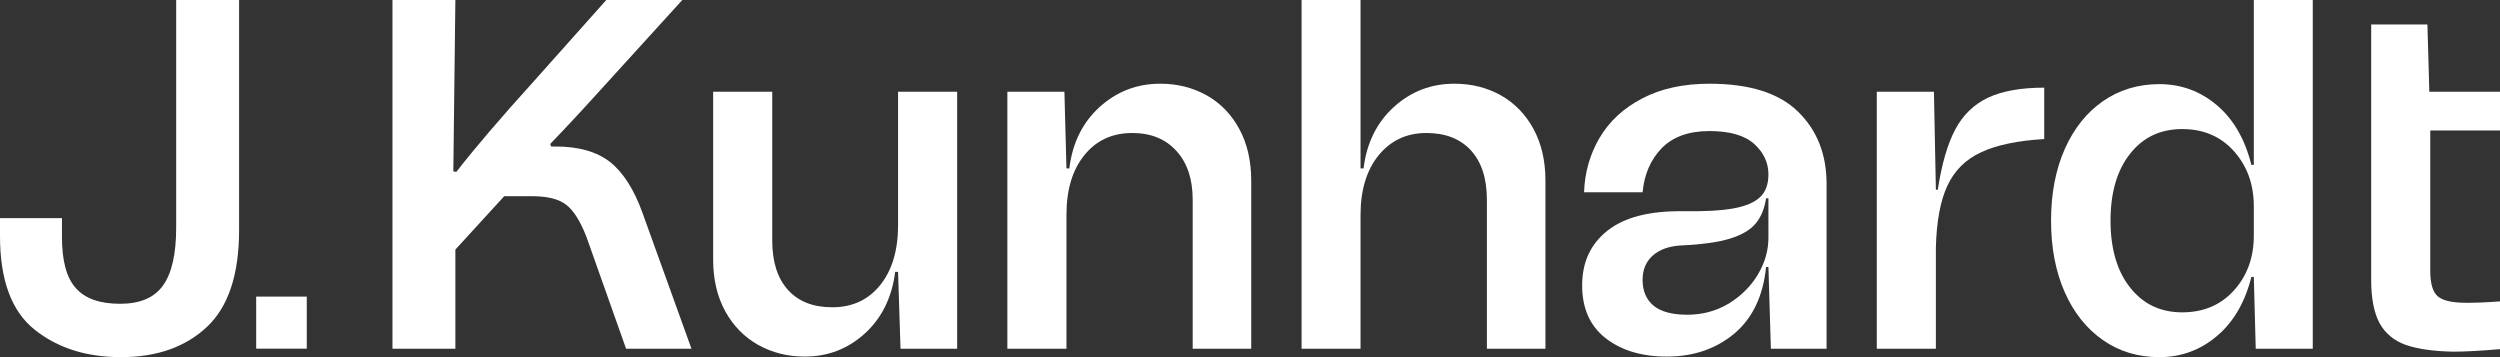 <?xml version="1.0" standalone="no"?>
<!-- Generator: Adobe Fireworks 10, Export SVG Extension by Aaron Beall (http://fireworks.abeall.com) . Version: 0.6.1  -->
<!DOCTYPE svg PUBLIC "-//W3C//DTD SVG 1.1//EN" "http://www.w3.org/Graphics/SVG/1.1/DTD/svg11.dtd">
<svg id="Untitled-Page%201" viewBox="0 0 294 42" style="background-color:#ffffff00" version="1.1"
	xmlns="http://www.w3.org/2000/svg" xmlns:xlink="http://www.w3.org/1999/xlink" xml:space="preserve"
	x="0px" y="0px" width="294px" height="42px"
>
	<rect x="0" y="0" width="294" height="42" fill="#333333" stroke="none"/>
	<g>
		<path d="M 20.718 0.002 L 20.718 26.773 C 20.718 29.863 20.206 32.123 19.178 33.562 C 18.15 35.015 16.465 35.725 14.122 35.725 C 11.764 35.725 10.029 35.128 8.94 33.907 C 7.832 32.703 7.286 30.686 7.286 27.88 L 7.286 25.651 L 0 25.651 L 0 27.764 C 0 32.916 1.349 36.584 4.045 38.746 C 6.741 40.911 10.127 42 14.234 42 C 18.44 42 21.81 40.812 24.328 38.45 C 26.848 36.087 28.116 32.289 28.116 27.071 L 28.116 0.002 L 20.718 0.002 Z" fill="#ffffff"/>
		<path d="M 75.571 25.071 C 74.575 22.298 73.307 20.298 71.751 19.059 C 70.193 17.837 68.06 17.229 65.331 17.229 L 64.818 17.229 L 64.706 16.929 C 66.632 14.932 68.733 12.669 71.013 10.142 L 80.241 0 L 71.301 0 L 62.829 9.498 C 58.881 13.857 55.816 17.442 53.664 20.216 L 53.312 20.151 L 53.552 0 L 46.155 0 L 46.155 41.011 L 53.552 41.011 L 53.552 29.35 L 59.296 23.074 L 62.587 23.074 C 64.385 23.074 65.702 23.403 66.583 24.08 C 67.45 24.742 68.253 26.013 68.974 27.88 L 73.628 41.011 L 81.317 41.011 L 75.571 25.071 Z" fill="#ffffff"/>
		<path d="M 105.612 10.786 L 105.612 26.477 C 105.612 29.449 104.906 31.794 103.509 33.528 C 102.097 35.279 100.221 36.136 97.877 36.136 C 95.63 36.136 93.898 35.461 92.662 34.089 C 91.427 32.719 90.815 30.786 90.815 28.292 L 90.815 10.786 L 83.866 10.786 L 83.866 30.523 C 83.866 32.866 84.349 34.899 85.296 36.617 C 86.243 38.333 87.526 39.638 89.164 40.562 C 90.8 41.472 92.613 41.934 94.635 41.934 C 97.364 41.934 99.722 41.027 101.713 39.21 C 103.703 37.393 104.889 34.981 105.274 31.974 L 105.612 31.974 L 105.901 41.008 L 112.561 41.008 L 112.561 10.786 L 105.612 10.786 Z" fill="#ffffff"/>
		<path d="M 145.748 15.18 C 144.817 13.462 143.549 12.139 141.913 11.216 C 140.276 10.305 138.462 9.844 136.456 9.844 C 133.713 9.844 131.352 10.752 129.33 12.57 C 127.324 14.387 126.121 16.798 125.753 19.804 L 125.415 19.804 L 125.174 10.786 L 118.467 10.786 L 118.467 41.008 L 125.415 41.008 L 125.415 25.303 C 125.415 22.329 126.105 19.986 127.518 18.252 C 128.914 16.517 130.792 15.641 133.15 15.641 C 135.35 15.641 137.082 16.351 138.35 17.757 C 139.633 19.16 140.26 21.075 140.26 23.488 L 140.26 41.008 L 147.144 41.008 L 147.144 21.257 C 147.144 18.928 146.68 16.896 145.748 15.18 L 145.748 15.18 Z" fill="#ffffff"/>
		<path d="M 180.348 15.18 C 179.417 13.462 178.134 12.139 176.513 11.216 C 174.876 10.305 173.062 9.844 171.039 9.844 C 168.312 9.844 165.938 10.752 163.93 12.57 C 161.924 14.387 160.721 16.798 160.353 19.804 L 159.999 19.804 L 159.999 0.002 L 153.066 0.002 L 153.066 41.008 L 159.999 41.008 L 159.999 25.303 C 159.999 22.329 160.721 19.986 162.134 18.252 C 163.562 16.517 165.423 15.641 167.75 15.641 C 169.981 15.641 171.729 16.318 172.981 17.689 C 174.233 19.059 174.859 20.992 174.859 23.488 L 174.859 41.008 L 181.744 41.008 L 181.744 21.257 C 181.744 18.928 181.279 16.896 180.348 15.18 L 180.348 15.18 Z" fill="#ffffff"/>
		<path d="M 211.45 13.133 C 209.203 10.935 205.737 9.846 201.034 9.846 C 197.953 9.846 195.321 10.421 193.122 11.579 C 190.923 12.719 189.255 14.271 188.115 16.204 C 186.977 18.133 186.367 20.268 186.286 22.61 L 193.169 22.61 C 193.363 20.497 194.117 18.779 195.416 17.425 C 196.732 16.086 198.594 15.412 201.034 15.412 C 203.425 15.412 205.174 15.921 206.299 16.931 C 207.421 17.953 207.967 19.144 207.967 20.497 C 207.967 21.67 207.645 22.577 206.972 23.19 C 206.313 23.817 205.255 24.262 203.827 24.513 C 202.382 24.775 200.409 24.875 197.904 24.839 C 193.989 24.792 191.036 25.549 189.047 27.118 C 187.056 28.689 186.06 30.836 186.06 33.562 C 186.06 36.254 186.977 38.333 188.822 39.769 C 190.667 41.207 193.058 41.934 196.028 41.934 C 199.14 41.934 201.771 41.042 203.939 39.241 C 206.088 37.442 207.34 34.834 207.692 31.399 L 207.967 31.399 L 208.255 41.011 L 214.804 41.011 L 214.804 21.621 C 214.804 18.133 213.68 15.312 211.45 13.133 L 211.45 13.133 ZM 207.967 27.946 C 207.967 29.465 207.549 30.919 206.715 32.305 C 205.88 33.694 204.742 34.816 203.282 35.708 C 201.819 36.581 200.199 37.012 198.417 37.012 C 196.668 37.012 195.353 36.666 194.486 35.971 C 193.62 35.261 193.169 34.255 193.169 32.918 C 193.169 31.711 193.571 30.753 194.374 30.043 C 195.176 29.347 196.253 28.954 197.617 28.869 C 200.118 28.755 202.06 28.491 203.442 28.062 C 204.836 27.632 205.833 27.038 206.46 26.294 C 207.083 25.549 207.501 24.56 207.692 23.32 L 207.967 23.32 L 207.967 27.946 Z" fill="#ffffff"/>
		<path d="M 233.804 11.479 C 232.136 12.272 230.851 13.509 229.936 15.229 C 229.021 16.945 228.349 19.307 227.883 22.314 L 227.659 22.314 L 227.431 10.788 L 220.71 10.788 L 220.71 41.011 L 227.659 41.011 L 227.659 29.118 C 227.737 26.03 228.188 23.602 229.021 21.818 C 229.856 20.05 231.172 18.731 232.986 17.904 C 234.782 17.063 237.253 16.534 240.4 16.354 L 240.4 10.308 C 237.671 10.308 235.472 10.705 233.804 11.479 L 233.804 11.479 Z" fill="#ffffff"/>
		<path d="M 265.049 0 L 265.049 19.392 L 264.761 19.392 C 264.007 16.351 262.641 14.006 260.685 12.354 C 258.743 10.721 256.496 9.894 253.945 9.894 C 251.44 9.894 249.227 10.57 247.317 11.893 C 245.405 13.213 243.898 15.097 242.823 17.508 C 241.748 19.936 241.203 22.743 241.203 25.947 C 241.203 29.151 241.748 31.957 242.823 34.388 C 243.898 36.799 245.405 38.68 247.317 40.001 C 249.227 41.34 251.44 42 253.945 42 C 256.496 42 258.743 41.176 260.685 39.539 C 262.641 37.906 264.007 35.575 264.761 32.57 L 265.049 32.57 L 265.274 41.011 L 271.981 41.011 L 271.981 0 L 265.049 0 ZM 265.049 27.714 C 265.049 30.291 264.262 32.44 262.706 34.156 C 261.151 35.873 259.128 36.732 256.624 36.732 C 254.072 36.732 252.035 35.758 250.509 33.825 C 248.969 31.891 248.199 29.267 248.199 25.947 C 248.199 22.629 248.969 20.002 250.509 18.069 C 252.035 16.136 254.072 15.178 256.624 15.178 C 259.128 15.178 261.151 16.039 262.706 17.773 C 264.262 19.523 265.049 21.67 265.049 24.248 L 265.049 27.714 Z" fill="#ffffff"/>
		<path d="M 294 15.343 L 294 10.788 L 285.688 10.788 L 285.464 2.875 L 278.851 2.875 L 278.851 32.916 C 278.851 35.114 279.188 36.797 279.845 38.02 C 280.521 39.227 281.547 40.067 282.926 40.564 C 284.306 41.042 286.153 41.307 288.478 41.356 C 289.877 41.356 291.722 41.257 294 41.06 L 294 35.443 C 292.507 35.559 291.207 35.609 290.068 35.609 C 288.398 35.609 287.276 35.36 286.682 34.849 C 286.088 34.336 285.799 33.346 285.799 31.858 L 285.799 15.343 L 294 15.343 Z" fill="#ffffff"/>
		<path d="M 30.127 41.002 L 36.075 41.002 L 36.075 34.88 L 30.127 34.88 L 30.127 41.002 Z" fill="#ffffff"/>
	</g>
</svg>